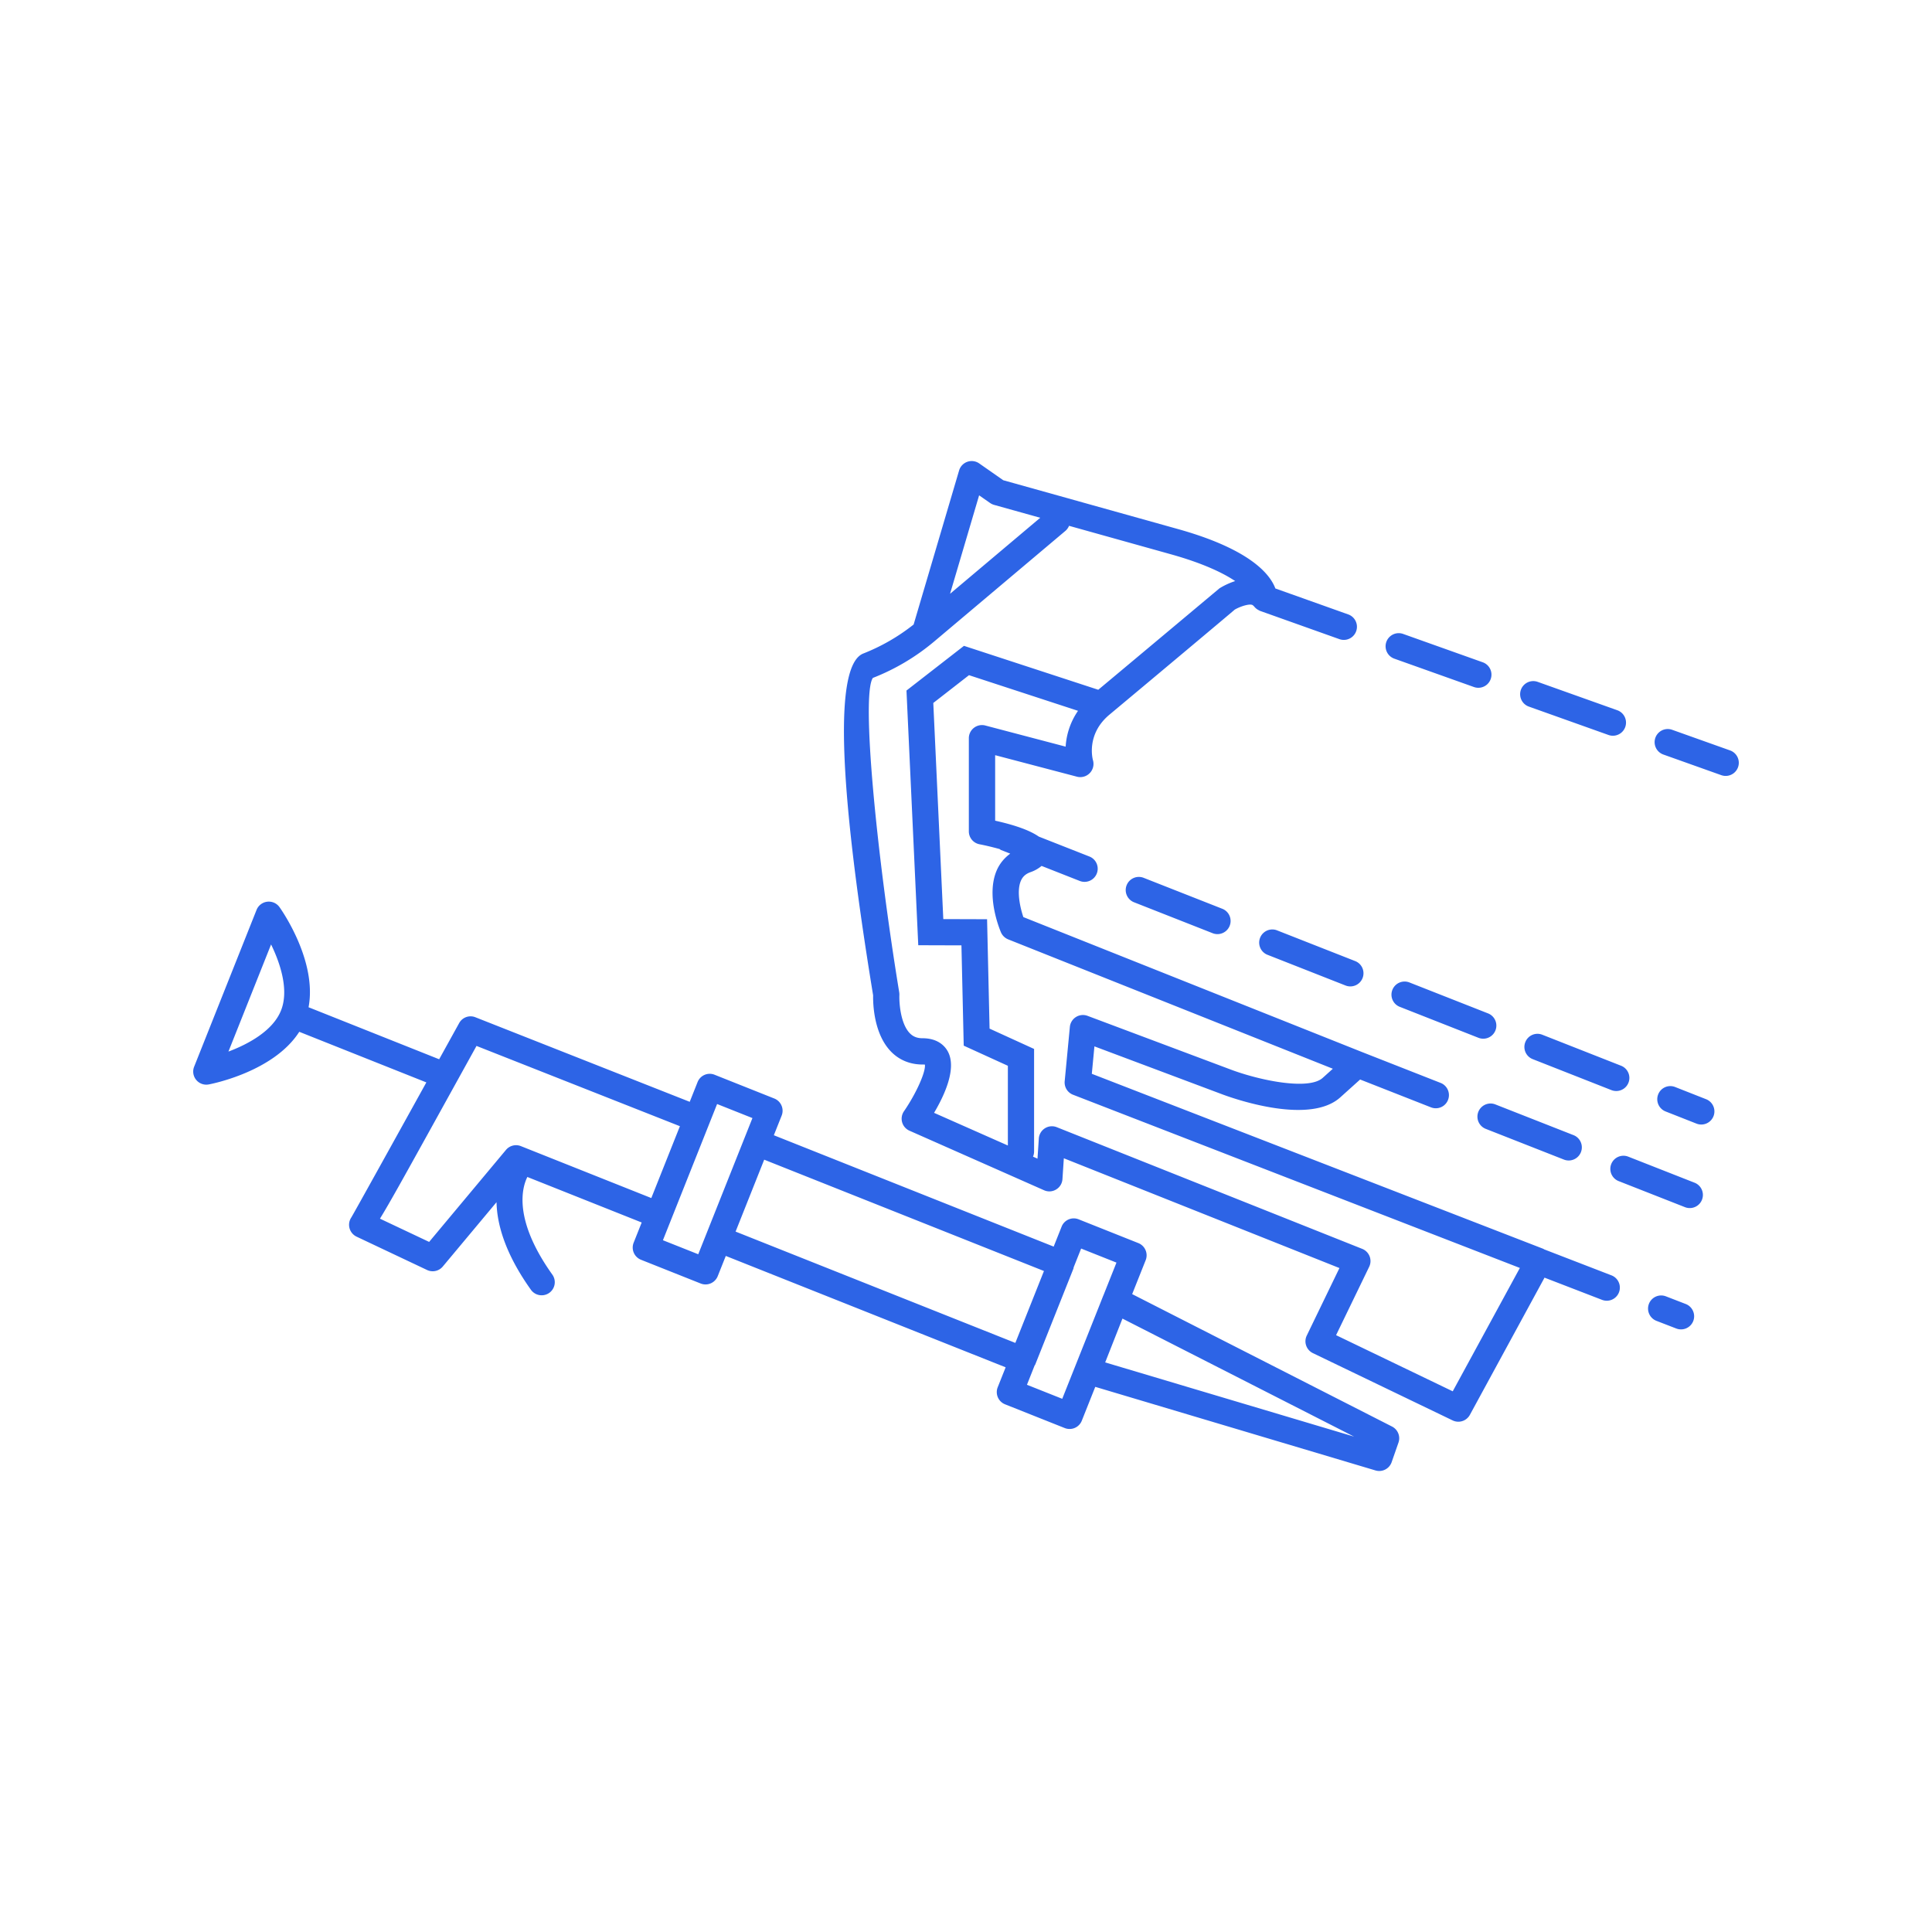 <svg xmlns="http://www.w3.org/2000/svg" xml:space="preserve" style="fill-rule:evenodd;clip-rule:evenodd;stroke-linejoin:round;stroke-miterlimit:2" viewBox="0 0 100 100"><path d="m72.95 50.851 4.071 1.602a.678.678 0 1 1-.497 1.263l-4.071-1.602a.676.676 0 0 1-.383-.88.68.68 0 0 1 .88-.383m-6.879-2.707 4.072 1.601c.35.137.521.531.383.881a.68.68 0 0 1-.88.384l-4.072-1.602a.68.68 0 0 1 .497-1.264m17.581 8.327a.7.7 0 0 1-.248-.048l-4.071-1.602a.677.677 0 0 1-.383-.88.675.675 0 0 1 .88-.383l4.071 1.602a.678.678 0 0 1-.249 1.311m4.656.424a.678.678 0 1 1-.499 1.263l-1.6-.63a.68.68 0 0 1-.382-.881.675.675 0 0 1 .881-.382zM59.195 45.436l4.071 1.602c.349.137.52.532.382.881a.68.68 0 0 1-.881.384l-4.071-1.602a.68.68 0 0 1-.382-.881.68.68 0 0 1 .881-.384m19.938-8.863a.679.679 0 0 1 .457-1.28l4.121 1.469a.679.679 0 0 1-.457 1.28zm-6.964-2.481a.679.679 0 0 1 .457-1.28l4.121 1.468a.679.679 0 0 1-.457 1.28zm17.38 4.75a.679.679 0 0 1-.457 1.28l-2.998-1.068a.679.679 0 0 1 .457-1.28zM77.386 57.159l4.071 1.6a.68.68 0 0 1-.496 1.266l-4.071-1.6a.68.68 0 0 1 .496-1.266m10.337 4.063a.68.68 0 0 1-.496 1.266l-3.458-1.359a.68.68 0 0 1 .496-1.266zm-.47 6.273c.35.136.524.53.39.88a.68.68 0 0 1-.878.389l-1.028-.397a.683.683 0 0 1-.389-.88.68.68 0 0 1 .878-.389zm-3.841-1.482a.68.68 0 0 1-.244 1.313.7.7 0 0 1-.244-.045l-2.98-1.15-3.864 7.103a.68.68 0 0 1-.892.286l-7.234-3.483a.68.68 0 0 1-.317-.907l1.692-3.496-14.265-5.682-.072 1.079a.67.67 0 0 1-.326.536.67.67 0 0 1-.626.04l-6.966-3.082a.68.68 0 0 1-.38-.437.68.68 0 0 1 .096-.571c.635-.921 1.142-2.061 1.081-2.415q-.03-.002-.122-.003c-.649 0-1.217-.236-1.644-.683-.892-.934-.92-2.501-.912-2.898-1.829-11.166-1.997-17.12-.502-17.695a10.2 10.2 0 0 0 2.598-1.498l2.354-7.975a.68.68 0 0 1 1.04-.364l1.246.871 8.999 2.515c3.754 1.043 4.803 2.332 5.085 3.087l3.771 1.343a.679.679 0 0 1-.457 1.28l-4.121-1.468-.011-.007q-.012-.006-.022-.013a.7.7 0 0 1-.268-.215c-.01-.013-.027-.016-.036-.029-.099-.148-.651.023-.962.206.002.009-4.884 4.103-6.479 5.432-1.224 1.019-.871 2.311-.855 2.365a.684.684 0 0 1-.824.85l-4.24-1.115v3.39c1.221.272 1.881.561 2.259.824l2.619 1.031c.349.137.52.532.382.881a.68.68 0 0 1-.881.384l-1.976-.778a1.8 1.8 0 0 1-.577.324c-.243.088-.399.227-.492.44-.236.54-.037 1.402.125 1.884l17.542 6.99 4.068 1.598a.68.68 0 0 1-.496 1.266L70.4 55.875l-1.028.925c-1.564 1.407-5.31.134-6.048-.135l-6.677-2.505-.135 1.42 23.37 9.059c.016.006.027.02.042.027zm-8.219 6.001 3.475-6.385-23.129-8.966a.68.68 0 0 1-.431-.698l.268-2.814a.68.68 0 0 1 .915-.571l7.503 2.814c1.508.548 3.953 1.038 4.667.398l.527-.474-16.806-6.697a.69.69 0 0 1-.373-.364c-.081-.192-.784-1.91-.215-3.216.154-.351.395-.636.696-.857l-.476-.187c-.031-.013-.052-.036-.08-.052-.33-.09-.68-.177-1.036-.246a.68.68 0 0 1-.551-.667v-4.823a.68.68 0 0 1 .852-.657l4.159 1.094a3.65 3.65 0 0 1 .64-1.854l-5.643-1.845-1.848 1.438.518 11.187 2.266.007.129 5.662 2.304 1.052v5.306q-.001.144-.056.269l.232.103.069-1.042a.68.68 0 0 1 .929-.586l15.81 6.298a.68.68 0 0 1 .361.927l-1.714 3.54zM49.067 54.438c.453.864-.165 2.227-.72 3.162l3.82 1.691v-4.126l-2.285-1.042-.118-5.191-2.235-.007-.61-13.183 2.976-2.313 6.951 2.273c1.838-1.533 6.276-5.252 6.276-5.252a3.8 3.8 0 0 1 .811-.374c-.625-.419-1.672-.927-3.369-1.398l-5.23-1.462a.7.7 0 0 1-.18.255l-6.834 5.761-.002.001a11.3 11.3 0 0 1-3.139 1.856c-.613.886.198 9.158 1.364 16.272q.011.069.009.139c-.016.378.051 1.472.535 1.976.173.179.382.263.661.263.828 0 1.182.438 1.319.699m1.612-28.799-1.505 5.096 4.668-3.935-2.39-.668a.7.7 0 0 1-.206-.098zm21.373 48.199a.68.68 0 0 1 .333.83l-.354 1.015a.68.68 0 0 1-.835.427l-14.505-4.327-.697 1.752a.68.68 0 0 1-.883.381l-3.089-1.229a.68.68 0 0 1-.381-.882l.411-1.033-14.485-5.765-.417 1.046a.68.68 0 0 1-.883.381l-3.089-1.229a.68.68 0 0 1-.381-.882l.417-1.047-5.918-2.356c-.269.536-.754 2.184 1.291 5.051a.677.677 0 0 1-.553 1.073.68.68 0 0 1-.553-.285c-1.348-1.889-1.756-3.406-1.781-4.534l-2.782 3.331a.68.68 0 0 1-.812.179l-3.62-1.712-.005-.003-.024-.011a.68.68 0 0 1-.272-.996c.191-.323 2.063-3.7 3.883-6.988l-6.578-2.619c-1.324 2.071-4.536 2.697-4.685 2.724a.678.678 0 0 1-.756-.918l3.231-8.118a.682.682 0 0 1 1.181-.149c.089.122 1.966 2.777 1.51 5.19l6.76 2.692 1.034-1.87a.674.674 0 0 1 .844-.303L35.7 57.03l.406-1.02a.676.676 0 0 1 .882-.381l3.09 1.23a.68.68 0 0 1 .373.364.68.68 0 0 1 .008.519l-.405 1.018 14.484 5.764.41-1.031a.676.676 0 0 1 .882-.381l3.09 1.23a.68.68 0 0 1 .373.364.68.68 0 0 1 .008.519l-.7 1.758zM38.074 63.747l14.48 5.762 1.481-3.722-14.48-5.762zm-26.25-9.318c1.051-.394 2.308-1.087 2.722-2.129.414-1.04-.023-2.407-.515-3.416zm43.158 17.973V72.4l1.927-4.842.199-.504.005-.007.675-1.695-1.829-.727-.386.971c-.006.022-.003.045-.012.066l-1.984 4.984c-.006.013-.019.018-.025.03l-.397 1zm2.222-1.884 12.882 3.841-11.988-6.109zm-34.992-6.237 3.977-4.762a.68.68 0 0 1 .772-.196l6.751 2.688 1.48-3.719-10.528-4.155-2.509 4.537c-1.258 2.27-2.005 3.62-2.488 4.404zm13.929.639 2.805-7.049-1.829-.727-2.804 7.05z" style="fill:#2d64e6"/></svg>